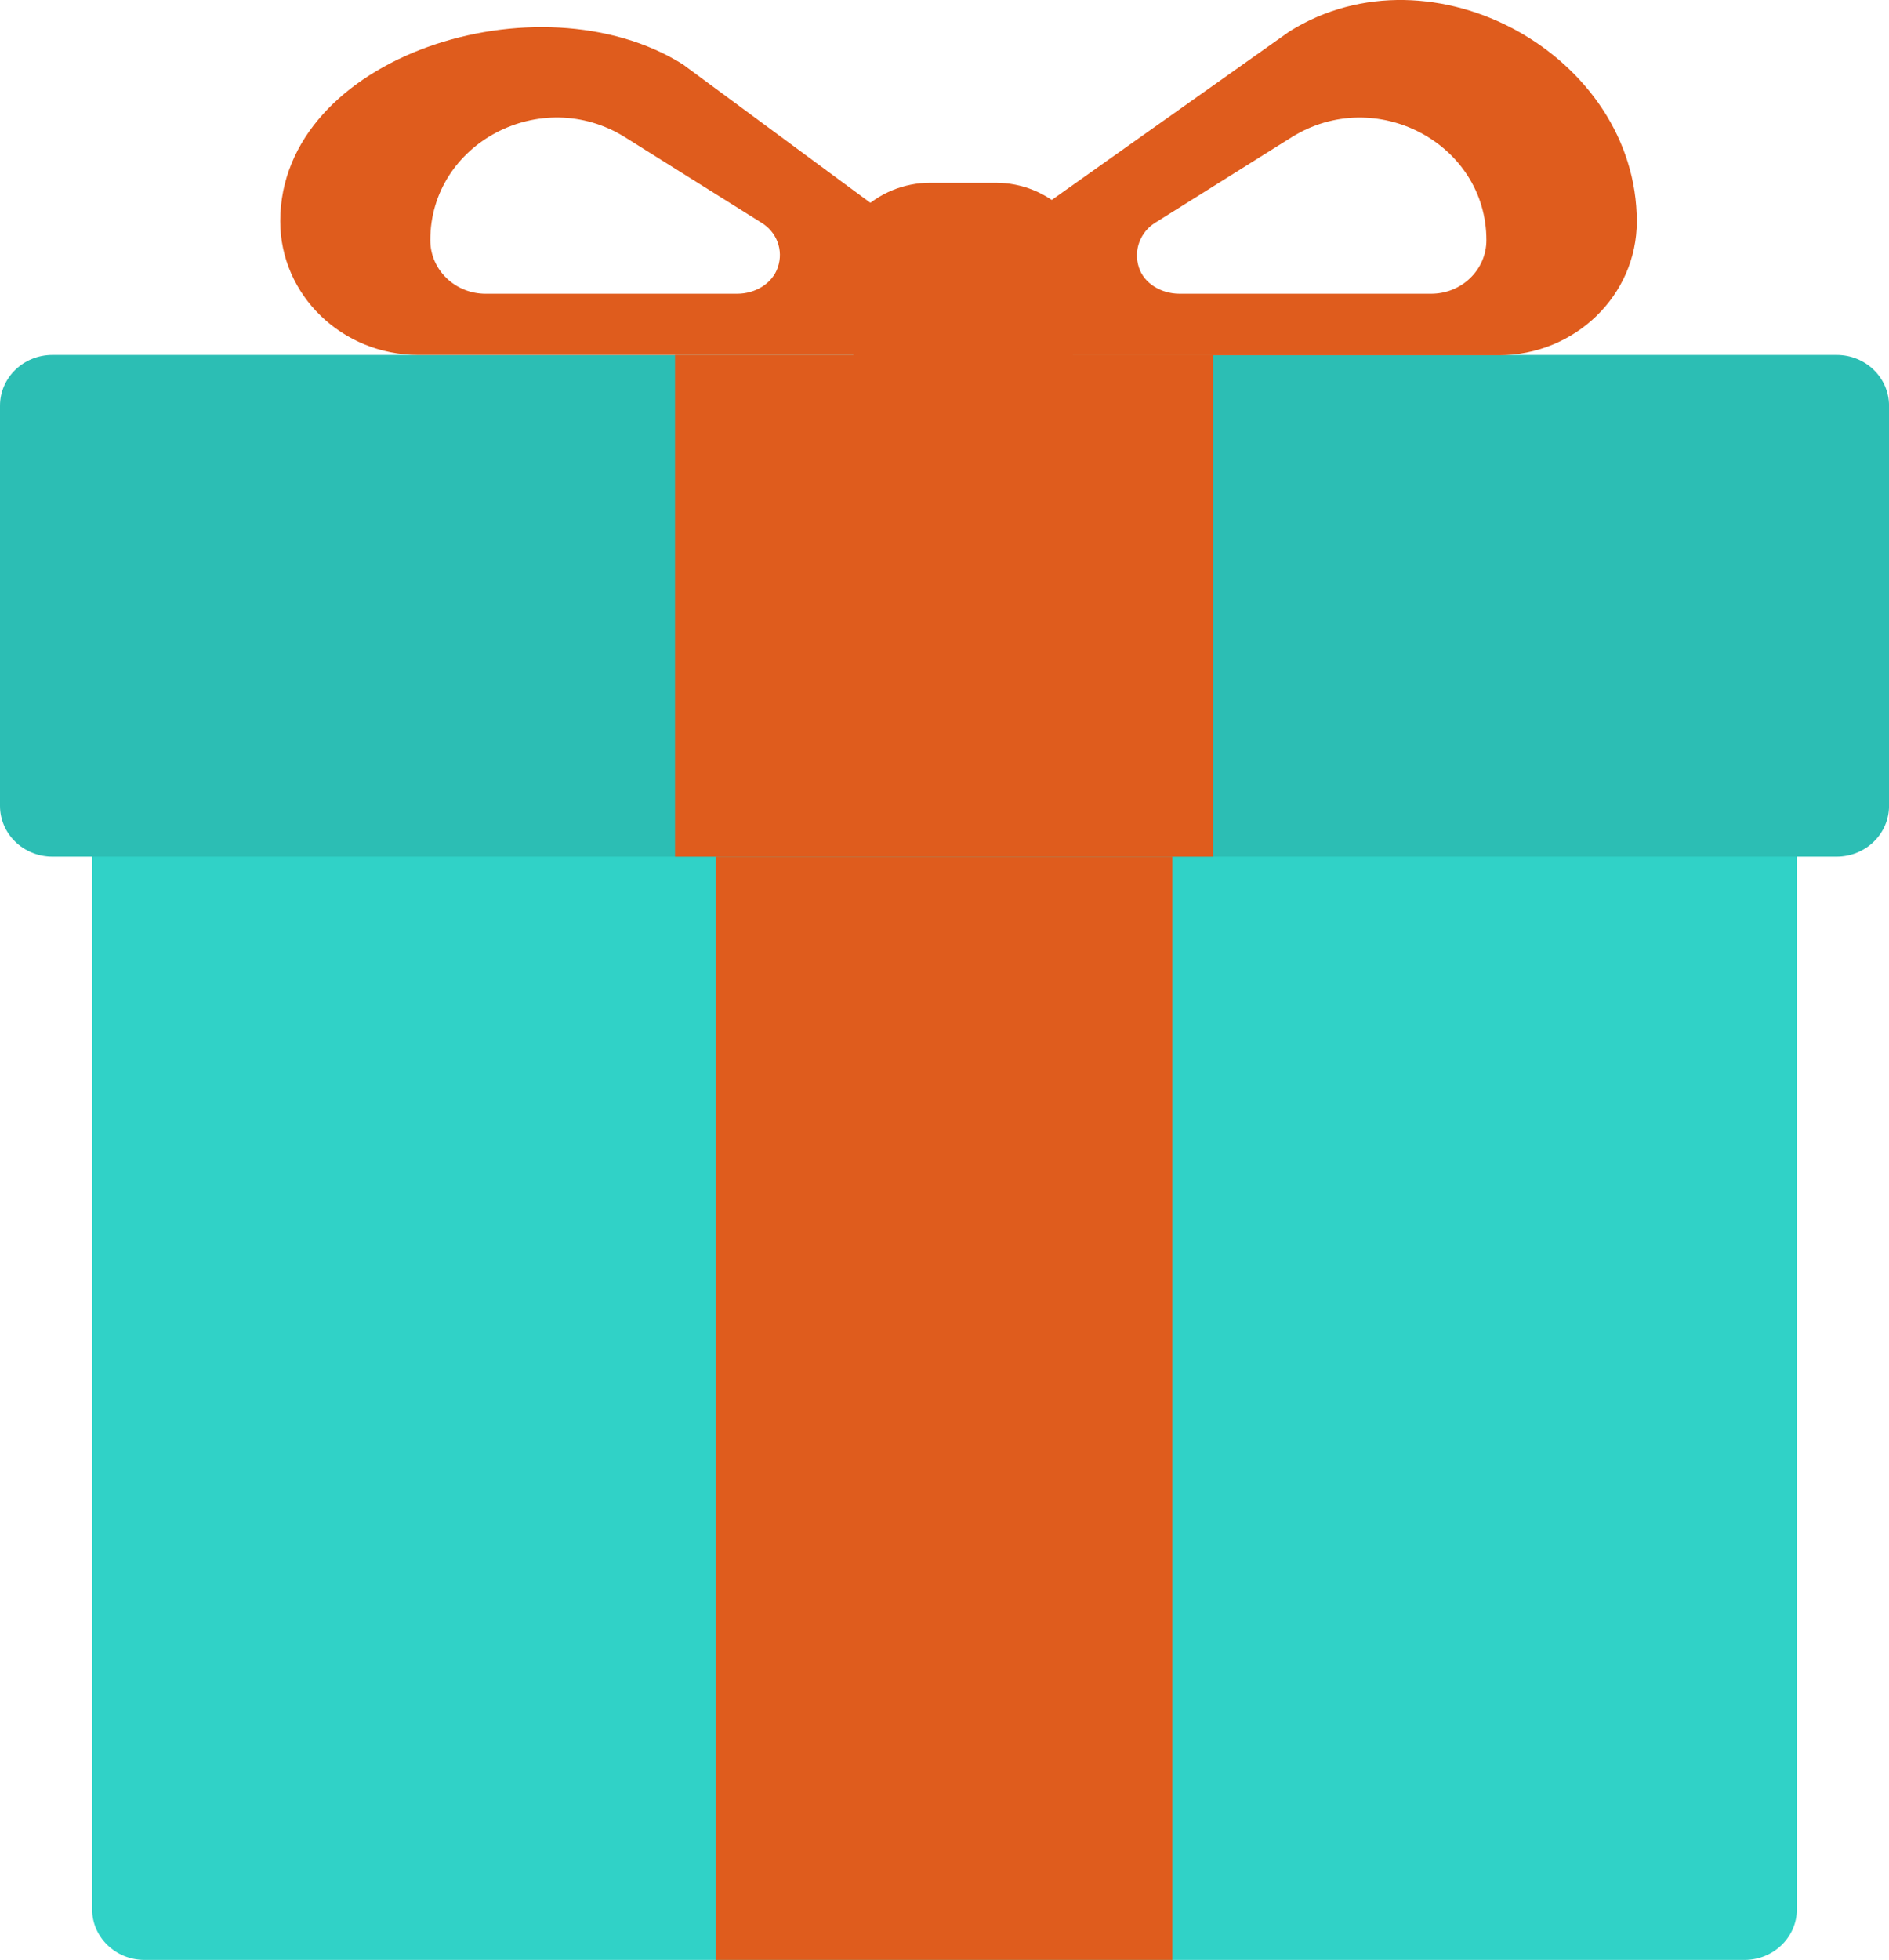 <?xml version="1.0" encoding="UTF-8" standalone="no"?>
<svg
   width="54.451"
   height="56.475"
   viewBox="0 0 54.451 56.475"
   version="1.1"
   id="svg11"
   sodipodi:docname="bluegift.svg"
   inkscape:version="1.1.2 (0a00cf5339, 2022-02-04)"
   xmlns:inkscape="http://www.inkscape.org/namespaces/inkscape"
   xmlns:sodipodi="http://sodipodi.sourceforge.net/DTD/sodipodi-0.dtd"
   xmlns="http://www.w3.org/2000/svg"
   xmlns:svg="http://www.w3.org/2000/svg"
   xmlns:bx="https://boxy-svg.com">
  <sodipodi:namedview
     id="namedview13"
     pagecolor="#ffffff"
     bordercolor="#666666"
     borderopacity="1.0"
     inkscape:pageshadow="2"
     inkscape:pageopacity="0.0"
     inkscape:pagecheckerboard="0"
     showgrid="false"
     inkscape:zoom="14.962388"
     inkscape:cx="26.7337"
     inkscape:cy="22.857314"
     inkscape:window-width="1920"
     inkscape:window-height="1022"
     inkscape:window-x="0"
     inkscape:window-y="0"
     inkscape:window-maximized="1"
     inkscape:current-layer="svg11" />
  <defs
     id="defs2">
    <bx:export>
      <bx:file
         format="svg" />
    </bx:export>
  </defs>
  <path
     id="path4"
     transform="matrix(1 0 0 1 -454.154 -349.362)"
     d="M 504.44 405.836 L 458.32 405.836 C 457.485 405.836 456.809 405.182 456.809 404.374 L 456.809 370.31 C 456.809 369.502 457.485 368.848 458.32 368.848 L 504.44 368.848 C 505.275 368.848 505.95 369.502 505.95 370.31 L 505.95 404.374 C 505.95 405.182 505.275 405.836 504.44 405.836 Z"
     style="fill:#30d2c7;fill-opacity:1" />
  <path
     id="path6"
     transform="matrix(1 0 0 1 -454.154 -349.362)"
     d="M 507.095 374.045 L 455.665 374.045 C 454.83 374.045 454.154 373.391 454.154 372.582 L 454.154 361.052 C 454.154 360.243 454.83 359.589 455.665 359.589 L 507.095 359.589 C 507.93 359.589 508.606 360.243 508.606 361.052 L 508.606 372.582 C 508.606 373.391 507.93 374.045 507.095 374.045 Z"
     style="fill: rgb(44, 190, 180);" />
  <path
     id="path8"
     transform="matrix(1 0 0 1 -454.154 -349.362)"
     d="M 482.853 360.643 L 480.976 360.643 C 479.428 360.643 478.162 359.426 478.162 357.917 L 478.162 357.354 C 478.162 355.855 479.419 354.628 480.976 354.628 L 482.853 354.628 C 484.401 354.628 485.667 355.846 485.667 357.354 L 485.667 357.917 C 485.667 359.426 484.41 360.643 482.853 360.643 Z"
     style="fill:#df5c1d;fill-opacity:1" />
  <path
     id="rect10"
     transform="matrix(1 0 0 1 -454.154 -349.362)"
     d="M 474.785 374.045 L 487.947 374.045 L 487.947 405.836 L 474.785 405.836 Z"
     style="fill:#df5c1d;fill-opacity:1" />
  <path
     id="rect12"
     transform="matrix(1 0 0 1 -454.154 -349.362)"
     d="M 473.612 359.589 L 489.12 359.589 L 489.12 374.045 L 473.612 374.045 Z"
     style="fill:#df5c1d;fill-opacity:1" />
  <path
     id="path14"
     transform="matrix(1 0 0 1 -454.154 -349.362)"
     d="M 480.207 355.918 L 473.833 351.214 C 469.695 348.625 462.232 350.967 462.232 355.737 L 462.232 355.737 C 462.232 357.863 464.014 359.589 466.21 359.589 L 479.316 359.589 C 480.226 359.589 480.967 358.871 480.967 357.99 L 480.967 357.254 C 480.958 356.718 480.676 356.209 480.207 355.918 Z M 475.404 357.826 L 468.152 357.826 C 467.27 357.826 466.557 357.136 466.557 356.282 L 466.557 356.282 C 466.557 353.483 469.756 351.802 472.176 353.32 L 476.107 355.782 C 476.539 356.046 476.745 356.563 476.576 357.063 C 476.417 357.536 475.92 357.826 475.404 357.826 Z"
     style="fill:#df5c1d;fill-opacity:1" />
  <path
     id="path16"
     transform="matrix(1 0 0 1 -454.154 -349.362)"
     d="M 482.599 357.263 L 482.599 357.999 C 482.599 358.88 483.341 359.598 484.251 359.598 L 497.357 359.598 C 499.552 359.598 501.335 357.872 501.335 355.746 L 501.335 355.746 C 501.335 350.976 495.458 347.681 491.32 350.27 L 483.35 355.918 C 482.881 356.209 482.599 356.718 482.599 357.263 Z M 486.981 357.063 C 486.821 356.563 487.028 356.046 487.45 355.782 L 491.381 353.32 C 493.801 351.802 497 353.492 497 356.282 L 497 356.282 C 497 357.136 496.287 357.826 495.405 357.826 L 488.153 357.826 C 487.637 357.826 487.131 357.536 486.981 357.063 Z"
     style="fill:#df5c1d;fill-opacity:1" />
</svg>
